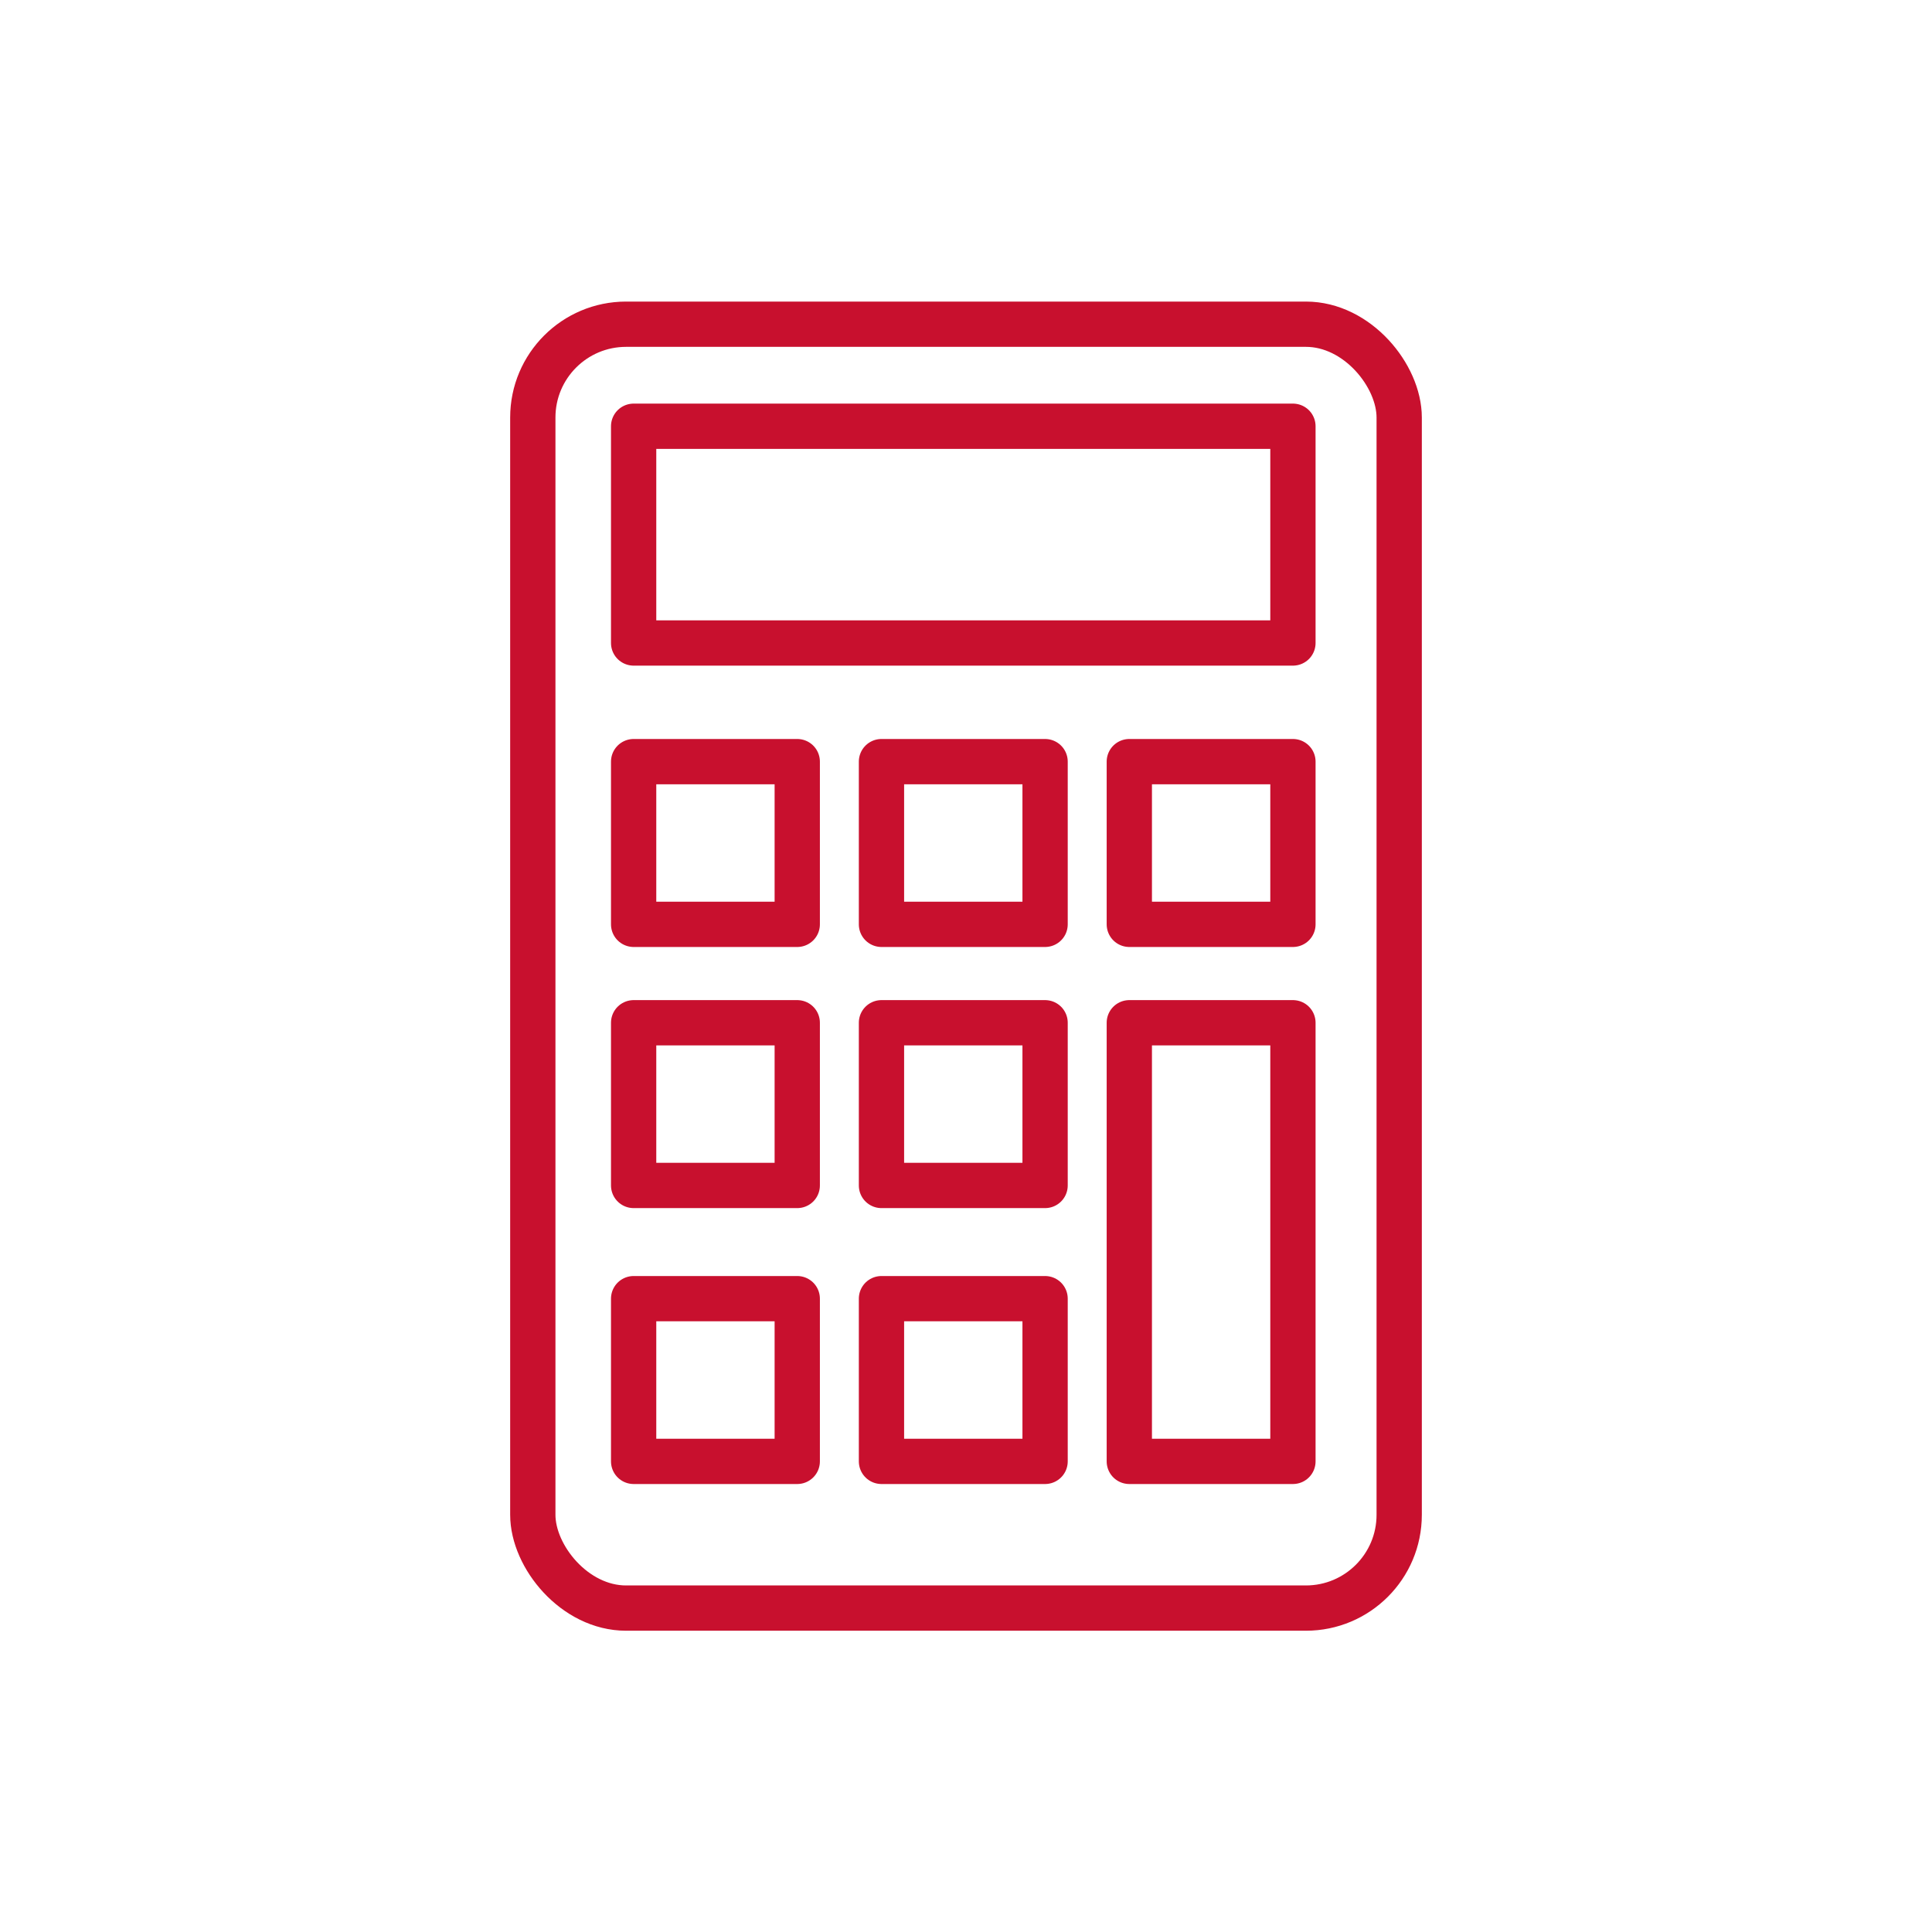 <?xml version="1.0" encoding="UTF-8"?>
<svg id="Line_work" data-name="Line work" xmlns="http://www.w3.org/2000/svg" viewBox="0 0 64 64">
  <defs>
    <style>
      .cls-1 {
        fill: none;
        stroke: #c8102e;
        stroke-linejoin: round;
        stroke-width: 1.5px;
      }
    </style>
  </defs>
  <rect class="cls-1" x="17.65" y="10.74" width="28.7" height="42.53" rx="3.09" ry="3.09"/>
  <rect class="cls-1" x="20.99" y="25.23" width="5.42" height="5.39"/>
  <rect class="cls-1" x="29.2" y="25.23" width="5.42" height="5.39"/>
  <rect class="cls-1" x="37.41" y="25.23" width="5.42" height="5.39"/>
  <rect class="cls-1" x="20.99" y="33.88" width="5.42" height="5.39"/>
  <rect class="cls-1" x="29.2" y="33.88" width="5.42" height="5.39"/>
  <rect class="cls-1" x="37.41" y="33.88" width="5.42" height="14.53"/>
  <rect class="cls-1" x="20.99" y="43.02" width="5.42" height="5.39"/>
  <rect class="cls-1" x="29.2" y="43.02" width="5.42" height="5.39"/>
  <rect class="cls-1" x="20.99" y="14.12" width="21.84" height="7.18"/>
</svg>